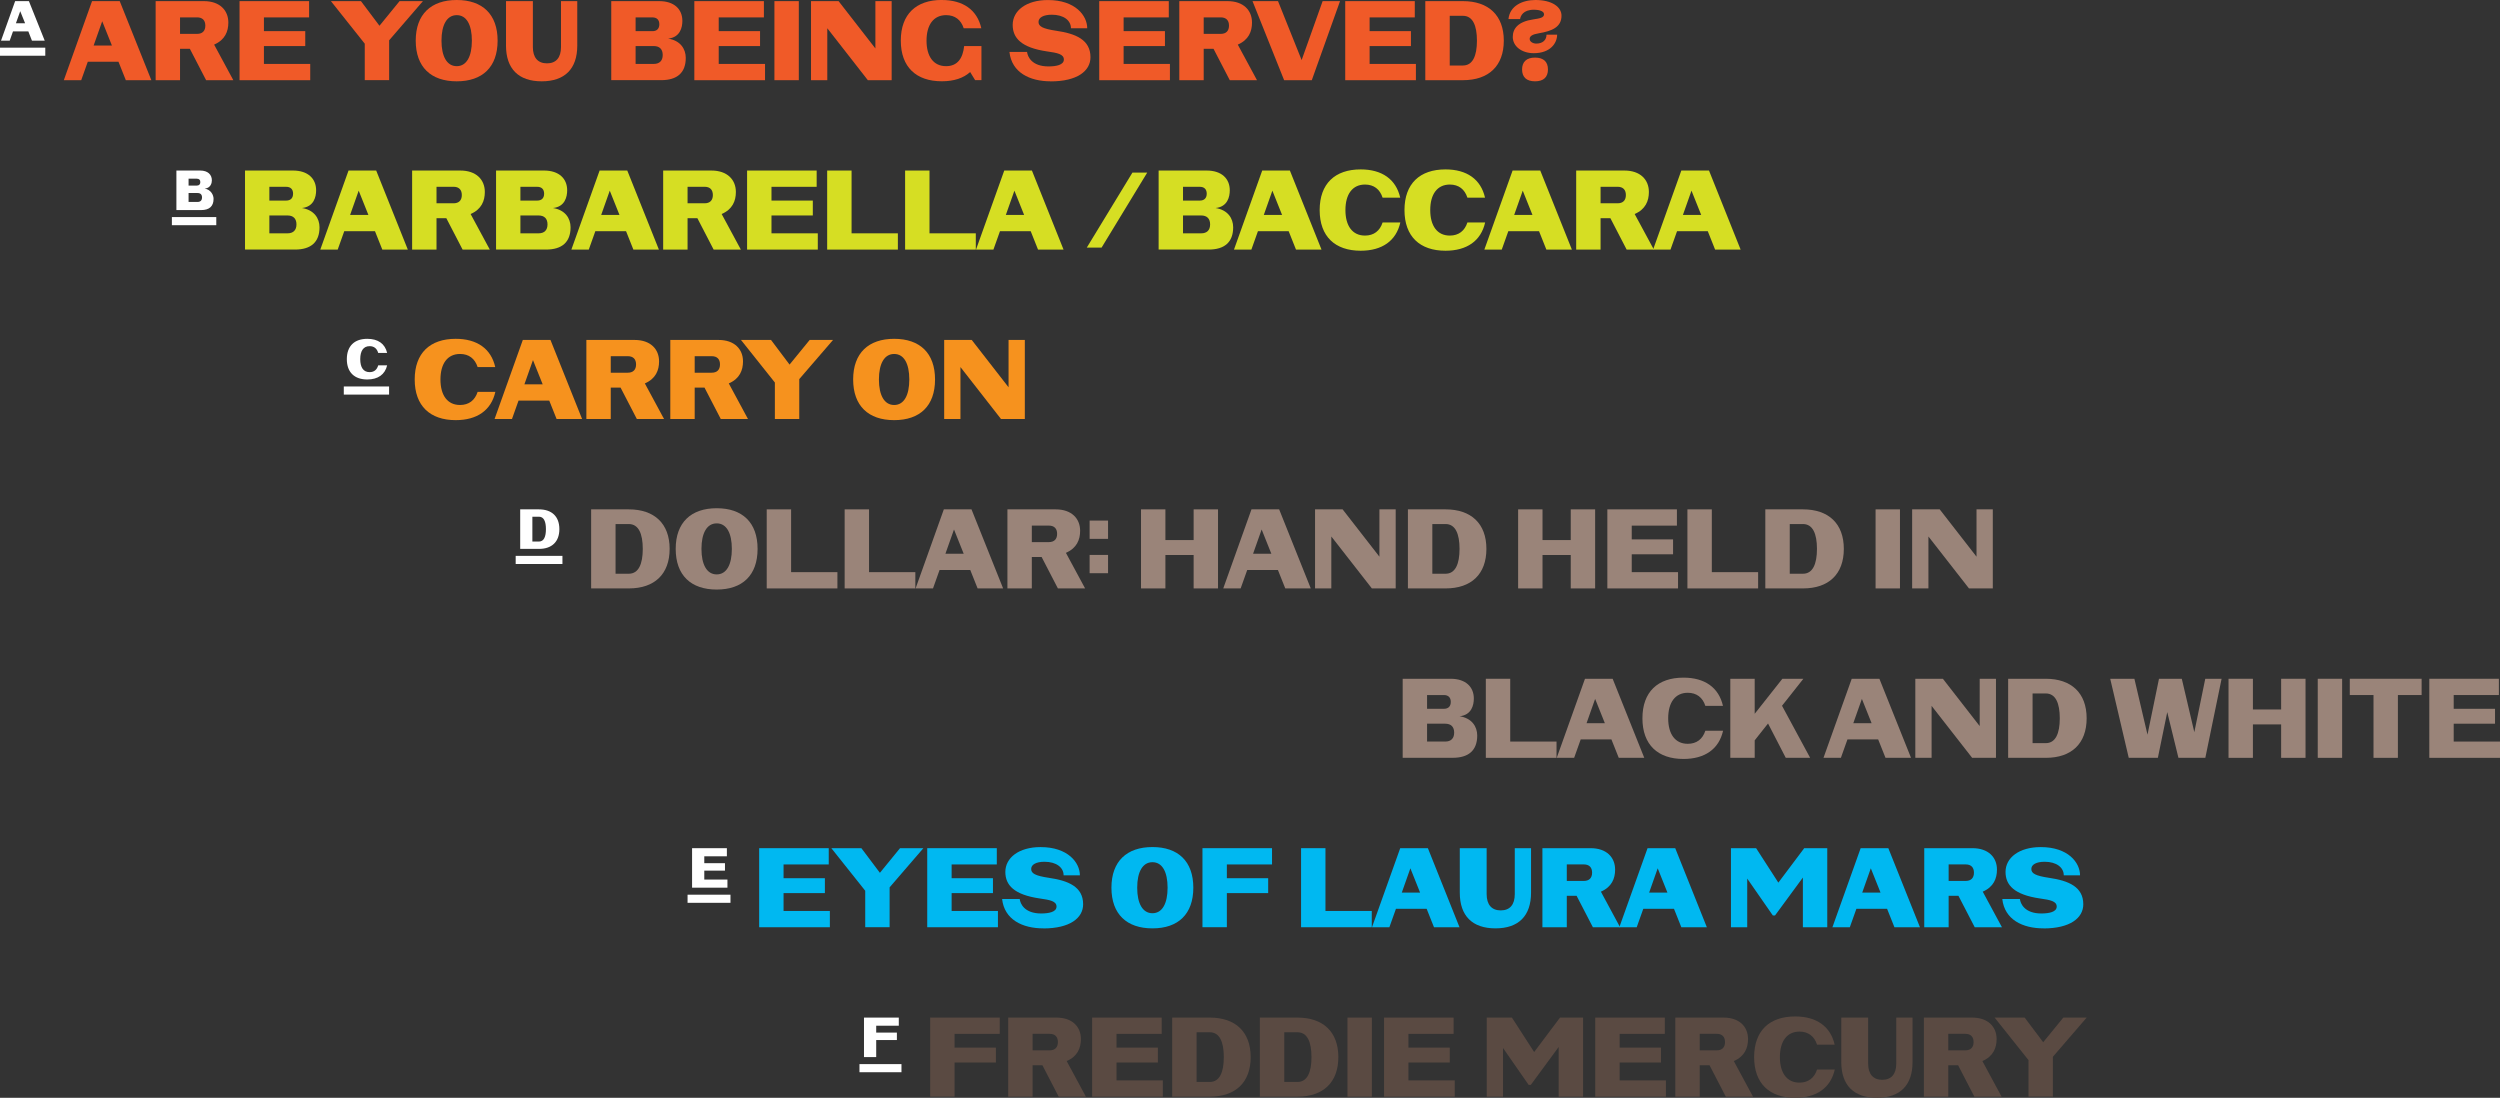 <?xml version="1.0" encoding="UTF-8"?><svg id="_圖層_2" xmlns="http://www.w3.org/2000/svg" viewBox="0 0 708.34 311.04"><rect x="0" y="0" width="708.34" height="311.04" fill="#333333" stroke="none"/><defs><style>.cls-1{fill:#00b8f1;}.cls-2{fill:#f05a28;}.cls-3{fill:#fff;}.cls-4{fill:#f6921e;}.cls-5{fill:#d6de23;}.cls-6{fill:#9a8479;}.cls-7{fill:#5a4a42;}</style></defs><g id="_圖層_1-2"><g><path class="cls-3" d="M12.83,13.5v2.3H0v-2.3H12.83ZM4.29,.32h3.9l4.48,11.2h-3.62l-1.02-2.62H3.68l-.93,2.62H.29L4.29,.32Zm2.82,6.27l-1.38-3.42-1.22,3.42h2.59Z"/><path class="cls-2" d="M26.08,.32h7.84l8.96,22.4h-7.23l-2.08-5.22h-8.7l-1.86,5.22h-4.93L26.08,.32Zm5.63,12.58l-2.75-6.88-2.43,6.88h5.18Z"/><path class="cls-2" d="M44.1,22.72V.32h13.66c4.51,0,6.94,2.59,6.94,6.08,0,2.5-.93,4.9-4.03,6.24l5.44,10.08h-7.71l-4.61-8.9h-2.78v8.9h-6.91Zm6.91-13.12h4.83c1.5,0,2.34-.83,2.34-2.34s-.83-2.34-2.34-2.34h-4.83v4.67Z"/><path class="cls-2" d="M67.87,.32h19.71V4.93h-12.8v3.9h11.71v4.22h-11.71v5.06h13.12v4.61h-20.03V.32Z"/><path class="cls-2" d="M102.27,.32l5.25,6.98L113.21,.32h6.62l-9.57,11.1v11.29h-6.91V12.38L93.76,.32h8.51Z"/><path class="cls-2" d="M117.79,11.52c0-7.49,4.35-11.52,11.62-11.52s11.58,4.03,11.58,11.52-4.29,11.52-11.58,11.52-11.62-4.03-11.62-11.52Zm11.62,7.23c2.78,0,4.29-2.75,4.29-7.23s-1.5-7.23-4.29-7.23-4.32,2.75-4.32,7.23,1.54,7.23,4.32,7.23Z"/><path class="cls-2" d="M143.36,.32h7.62V13.34c0,2.98,1.41,4.61,4,4.61s3.97-1.63,3.97-4.61V.32h4.61V12.93c0,6.56-3.52,10.11-10.08,10.11s-10.11-3.55-10.11-10.11V.32Z"/><path class="cls-2" d="M173.18,.32h13.6c4.26,0,6.56,2.3,6.56,5.6,0,1.82-.61,4.67-4.03,5.02,3.46,.54,4.99,2.91,4.99,5.47,0,4.19-2.43,6.3-6.94,6.3h-14.17V.32Zm11.68,8.51c1.25,0,1.95-.7,1.95-1.95s-.7-1.95-1.95-1.95h-4.77v3.9h4.77Zm.38,9.28c1.63,0,2.53-.9,2.53-2.53s-.9-2.53-2.53-2.53h-5.15v5.06h5.15Z"/><path class="cls-2" d="M196.73,.32h19.71V4.93h-12.8v3.9h11.71v4.22h-11.71v5.06h13.12v4.61h-20.03V.32Z"/><path class="cls-2" d="M226.33,.32V22.72h-6.91V.32h6.91Z"/><path class="cls-2" d="M229.79,.32h7.81l10.43,13.41V.32h4.61V22.72h-6.75l-11.49-14.72v14.72h-4.61V.32Z"/><path class="cls-2" d="M266.84,0c6.02,0,10.02,2.78,11.2,8h-4.99c-.77-2.37-2.46-3.71-4.99-3.71-3.55,0-5.54,2.75-5.54,7.23s1.98,7.23,5.54,7.23c3.17,0,4.74-2.14,5.12-5.7h4.9v9.66h-1.79l-1.41-2.3c-1.89,1.73-4.61,2.62-8.03,2.62-7.26,0-11.62-4.03-11.62-11.52s4.35-11.52,11.62-11.52Z"/><path class="cls-2" d="M297.69,23.04c-5.95,0-11.04-2.5-11.68-8.32h4.99c.16,1.34,1.34,4.1,6.08,4.1,2.18,0,4.35-.42,4.35-1.95s-1.82-1.89-4.74-2.3c-7.3-1.06-9.76-3.78-9.76-7.52,0-4,3.81-7.04,9.98-7.04,7.78,0,11.14,4.42,11.14,8h-4.61c0-2.21-2.05-3.84-5.41-3.84-2.4,0-3.78,.8-3.78,2.05s1.15,1.92,5.02,2.5c5.5,.8,9.7,2.53,9.7,7.49,0,3.9-3.74,6.85-11.29,6.85Z"/><path class="cls-2" d="M311.45,.32h19.71V4.93h-12.8v3.9h11.71v4.22h-11.71v5.06h13.12v4.61h-20.03V.32Z"/><path class="cls-2" d="M334.14,22.72V.32h13.66c4.51,0,6.94,2.59,6.94,6.08,0,2.5-.93,4.9-4.03,6.24l5.44,10.08h-7.71l-4.61-8.9h-2.78v8.9h-6.91Zm6.91-13.12h4.83c1.5,0,2.34-.83,2.34-2.34s-.83-2.34-2.34-2.34h-4.83v4.67Z"/><path class="cls-2" d="M362.11,.32l6.69,16.7L374.75,.32h4.93l-8,22.4h-7.84L354.88,.32h7.23Z"/><path class="cls-2" d="M381.15,.32h19.71V4.93h-12.8v3.9h11.71v4.22h-11.71v5.06h13.12v4.61h-20.03V.32Z"/><path class="cls-2" d="M403.84,.32h10.66c7.26,0,11.58,4.03,11.58,11.2s-4.29,11.2-11.55,11.2h-10.69V.32Zm10.66,18.24c2.78,0,3.97-2.75,3.97-7.04s-1.18-7.04-3.97-7.04h-3.74v14.08h3.74Z"/><path class="cls-2" d="M435.04,0c4.64,0,7.39,1.92,7.39,4.45,0,3.26-2.75,4.35-6.33,4.96-1.92,.32-2.69,.8-2.69,1.63,0,.77,.93,1.31,1.86,1.31,1.89,0,2.91-1.06,2.91-2.53h3.01c0,2.37-1.89,5.25-6.62,5.25-3.46,0-5.95-1.98-5.95-4.61,0-2.46,1.63-4.35,5.79-4.96,1.89-.29,3.07-.48,3.07-1.47s-1.73-1.28-2.82-1.28c-3.14,0-3.84,1.79-3.97,2.66h-3.29c.38-3.81,4.03-5.41,7.65-5.41Zm-.1,23.04c2.4,0,3.65-1.18,3.65-3.36s-1.25-3.36-3.65-3.36-3.68,1.18-3.68,3.36,1.25,3.36,3.68,3.36Z"/><path class="cls-3" d="M61.28,61.5v2.3h-12.58v-2.3h12.58Zm-11.3-13.18h6.75c2.14,0,3.3,1.15,3.3,2.78,0,.74-.32,2.18-2.02,2.34,1.73,.29,2.5,1.79,2.5,2.91,0,2.11-1.22,3.17-3.49,3.17h-7.04v-11.2Zm5.79,4.26c.64,0,.99-.35,.99-.99s-.35-.96-.99-.96h-2.34v1.95h2.34Zm.19,4.64c.83,0,1.28-.45,1.28-1.28s-.45-1.25-1.28-1.25h-2.53v2.53h2.53Z"/><path class="cls-5" d="M69.41,48.32h13.6c4.26,0,6.56,2.3,6.56,5.6,0,1.82-.61,4.67-4.03,5.02,3.46,.54,4.99,2.91,4.99,5.47,0,4.19-2.43,6.3-6.94,6.3h-14.17v-22.4Zm11.68,8.51c1.25,0,1.95-.7,1.95-1.95s-.7-1.95-1.95-1.95h-4.77v3.9h4.77Zm.38,9.28c1.63,0,2.53-.9,2.53-2.53s-.9-2.53-2.53-2.53h-5.15v5.06h5.15Z"/><path class="cls-5" d="M98.75,48.32h7.84l8.96,22.4h-7.23l-2.08-5.22h-8.7l-1.86,5.22h-4.93l8-22.4Zm5.63,12.58l-2.75-6.88-2.43,6.88h5.18Z"/><path class="cls-5" d="M116.77,70.72v-22.4h13.66c4.51,0,6.94,2.59,6.94,6.08,0,2.5-.93,4.9-4.03,6.24l5.44,10.08h-7.71l-4.61-8.9h-2.78v8.9h-6.91Zm6.91-13.12h4.83c1.5,0,2.34-.83,2.34-2.34s-.83-2.34-2.34-2.34h-4.83v4.67Z"/><path class="cls-5" d="M140.54,48.32h13.6c4.26,0,6.56,2.3,6.56,5.6,0,1.82-.61,4.67-4.03,5.02,3.46,.54,4.99,2.91,4.99,5.47,0,4.19-2.43,6.3-6.94,6.3h-14.17v-22.4Zm11.68,8.51c1.25,0,1.95-.7,1.95-1.95s-.7-1.95-1.95-1.95h-4.77v3.9h4.77Zm.38,9.28c1.63,0,2.53-.9,2.53-2.53s-.9-2.53-2.53-2.53h-5.15v5.06h5.15Z"/><path class="cls-5" d="M169.89,48.32h7.84l8.96,22.4h-7.23l-2.08-5.22h-8.7l-1.86,5.22h-4.93l8-22.4Zm5.63,12.58l-2.75-6.88-2.43,6.88h5.18Z"/><path class="cls-5" d="M187.9,70.72v-22.4h13.66c4.51,0,6.94,2.59,6.94,6.08,0,2.5-.93,4.9-4.03,6.24l5.44,10.08h-7.71l-4.61-8.9h-2.78v8.9h-6.91Zm6.91-13.12h4.83c1.5,0,2.34-.83,2.34-2.34s-.83-2.34-2.34-2.34h-4.83v4.67Z"/><path class="cls-5" d="M211.68,48.32h19.71v4.61h-12.8v3.9h11.71v4.22h-11.71v5.06h13.12v4.61h-20.03v-22.4Z"/><path class="cls-5" d="M234.37,48.32h6.91v17.79h13.12v4.61h-20.03v-22.4Z"/><path class="cls-5" d="M256.45,48.32h6.91v17.79h13.12v4.61h-20.03v-22.4Z"/><path class="cls-5" d="M284.54,48.32h7.84l8.96,22.4h-7.23l-2.08-5.22h-8.7l-1.86,5.22h-4.93l8-22.4Zm5.63,12.58l-2.75-6.88-2.43,6.88h5.18Z"/><path class="cls-5" d="M320.86,48.9h4.19l-12.93,21.25h-4.19l12.93-21.25Z"/><path class="cls-5" d="M328.28,48.32h13.6c4.26,0,6.56,2.3,6.56,5.6,0,1.82-.61,4.67-4.03,5.02,3.46,.54,4.99,2.91,4.99,5.47,0,4.19-2.43,6.3-6.94,6.3h-14.18v-22.4Zm11.68,8.51c1.25,0,1.95-.7,1.95-1.95s-.7-1.95-1.95-1.95h-4.77v3.9h4.77Zm.38,9.28c1.63,0,2.53-.9,2.53-2.53s-.9-2.53-2.53-2.53h-5.15v5.06h5.15Z"/><path class="cls-5" d="M357.63,48.32h7.84l8.96,22.4h-7.23l-2.08-5.22h-8.7l-1.86,5.22h-4.93l8-22.4Zm5.63,12.58l-2.75-6.88-2.43,6.88h5.18Z"/><path class="cls-5" d="M396.76,63.04c-1.18,5.22-5.18,8-11.23,8-7.26,0-11.62-4.03-11.62-11.52s4.35-11.52,11.62-11.52c6.02,0,10.01,2.78,11.2,8h-4.99c-.77-2.37-2.46-3.71-4.99-3.71-3.55,0-5.54,2.75-5.54,7.23s1.98,7.23,5.54,7.23c2.53,0,4.22-1.34,4.99-3.71h5.02Z"/><path class="cls-5" d="M420.79,63.04c-1.18,5.22-5.18,8-11.23,8-7.26,0-11.62-4.03-11.62-11.52s4.35-11.52,11.62-11.52c6.02,0,10.01,2.78,11.2,8h-4.99c-.77-2.37-2.46-3.71-4.99-3.71-3.55,0-5.54,2.75-5.54,7.23s1.98,7.23,5.54,7.23c2.53,0,4.22-1.34,4.99-3.71h5.02Z"/><path class="cls-5" d="M428.57,48.32h7.84l8.96,22.4h-7.23l-2.08-5.22h-8.7l-1.86,5.22h-4.93l8-22.4Zm5.63,12.58l-2.75-6.88-2.43,6.88h5.18Z"/><path class="cls-5" d="M446.59,70.72v-22.4h13.66c4.51,0,6.94,2.59,6.94,6.08,0,2.5-.93,4.9-4.03,6.24l5.44,10.08h-7.71l-4.61-8.9h-2.78v8.9h-6.91Zm6.91-13.12h4.83c1.5,0,2.34-.83,2.34-2.34s-.83-2.34-2.34-2.34h-4.83v4.67Z"/><path class="cls-5" d="M476.38,48.32h7.84l8.96,22.4h-7.23l-2.08-5.22h-8.7l-1.86,5.22h-4.93l8-22.4Zm5.63,12.58l-2.75-6.88-2.43,6.88h5.18Z"/><path class="cls-3" d="M110.24,109.5v2.3h-12.83v-2.3h12.83Zm-6.18-13.5c3.04,0,5.02,1.38,5.63,4h-2.53c-.35-1.22-1.15-1.92-2.43-1.92-1.79,0-2.66,1.38-2.66,3.68s.86,3.68,2.66,3.68c1.28,0,2.08-.7,2.43-1.92h2.53c-.61,2.59-2.59,4-5.63,4-3.62,0-5.79-2.02-5.79-5.76s2.18-5.76,5.79-5.76Z"/><path class="cls-4" d="M140.35,111.04c-1.18,5.22-5.18,8-11.23,8-7.26,0-11.62-4.03-11.62-11.52s4.35-11.52,11.62-11.52c6.02,0,10.02,2.78,11.2,8h-4.99c-.77-2.37-2.46-3.71-4.99-3.71-3.55,0-5.54,2.75-5.54,7.23s1.98,7.23,5.54,7.23c2.53,0,4.22-1.34,4.99-3.71h5.02Z"/><path class="cls-4" d="M148.13,96.32h7.84l8.96,22.4h-7.23l-2.08-5.22h-8.7l-1.86,5.22h-4.93l8-22.4Zm5.63,12.58l-2.75-6.88-2.43,6.88h5.18Z"/><path class="cls-4" d="M166.14,118.72v-22.4h13.66c4.51,0,6.94,2.59,6.94,6.08,0,2.5-.93,4.9-4.03,6.24l5.44,10.08h-7.71l-4.61-8.9h-2.78v8.9h-6.91Zm6.91-13.12h4.83c1.5,0,2.34-.83,2.34-2.34s-.83-2.34-2.34-2.34h-4.83v4.67Z"/><path class="cls-4" d="M189.92,118.72v-22.4h13.66c4.51,0,6.94,2.59,6.94,6.08,0,2.5-.93,4.9-4.03,6.24l5.44,10.08h-7.71l-4.61-8.9h-2.78v8.9h-6.91Zm6.91-13.12h4.83c1.5,0,2.34-.83,2.34-2.34s-.83-2.34-2.34-2.34h-4.83v4.67Z"/><path class="cls-4" d="M218.46,96.32l5.25,6.98,5.7-6.98h6.62l-9.57,11.1v11.29h-6.91v-10.33l-9.6-12.06h8.51Z"/><path class="cls-4" d="M241.73,107.52c0-7.49,4.35-11.52,11.62-11.52s11.58,4.03,11.58,11.52-4.29,11.52-11.58,11.52-11.62-4.03-11.62-11.52Zm11.62,7.23c2.78,0,4.29-2.75,4.29-7.23s-1.5-7.23-4.29-7.23-4.32,2.75-4.32,7.23,1.54,7.23,4.32,7.23Z"/><path class="cls-4" d="M267.52,96.32h7.81l10.43,13.41v-13.41h4.61v22.4h-6.75l-11.49-14.72v14.72h-4.61v-22.4Z"/><path class="cls-3" d="M159.36,157.5v2.3h-13.25v-2.3h13.25Zm-11.97-13.18h5.31c3.65,0,5.79,2.02,5.79,5.6s-2.14,5.6-5.76,5.6h-5.34v-11.2Zm5.31,9.12c1.41,0,1.98-1.38,1.98-3.52s-.58-3.52-1.98-3.52h-1.86v7.04h1.86Z"/><path class="cls-6" d="M167.49,144.32h10.66c7.26,0,11.58,4.03,11.58,11.2s-4.29,11.2-11.55,11.2h-10.69v-22.4Zm10.66,18.24c2.78,0,3.97-2.75,3.97-7.04s-1.18-7.04-3.97-7.04h-3.74v14.08h3.74Z"/><path class="cls-6" d="M191.45,155.52c0-7.49,4.35-11.52,11.62-11.52s11.58,4.03,11.58,11.52-4.29,11.52-11.58,11.52-11.62-4.03-11.62-11.52Zm11.62,7.23c2.78,0,4.29-2.75,4.29-7.23s-1.5-7.23-4.29-7.23-4.32,2.75-4.32,7.23,1.54,7.23,4.32,7.23Z"/><path class="cls-6" d="M217.24,144.32h6.91v17.79h13.12v4.61h-20.03v-22.4Z"/><path class="cls-6" d="M239.32,144.32h6.91v17.79h13.12v4.61h-20.03v-22.4Z"/><path class="cls-6" d="M267.42,144.32h7.84l8.96,22.4h-7.23l-2.08-5.22h-8.7l-1.86,5.22h-4.93l8-22.4Zm5.63,12.58l-2.75-6.88-2.43,6.88h5.18Z"/><path class="cls-6" d="M285.44,166.72v-22.4h13.66c4.51,0,6.94,2.59,6.94,6.08,0,2.5-.93,4.9-4.03,6.24l5.44,10.08h-7.71l-4.61-8.9h-2.78v8.9h-6.91Zm6.91-13.12h4.83c1.5,0,2.34-.83,2.34-2.34s-.83-2.34-2.34-2.34h-4.83v4.67Z"/><path class="cls-6" d="M308.73,147.5h5.22v5.18h-5.22v-5.18Zm0,9.73h5.22v5.18h-5.22v-5.18Z"/><path class="cls-6" d="M323.29,144.32h6.91v8.7h8v-8.7h6.91v22.4h-6.91v-9.47h-8v9.47h-6.91v-22.4Z"/><path class="cls-6" d="M354.59,144.32h7.84l8.96,22.4h-7.23l-2.08-5.22h-8.7l-1.86,5.22h-4.93l8-22.4Zm5.63,12.58l-2.75-6.88-2.43,6.88h5.18Z"/><path class="cls-6" d="M372.6,144.32h7.81l10.43,13.41v-13.41h4.61v22.4h-6.75l-11.49-14.72v14.72h-4.61v-22.4Z"/><path class="cls-6" d="M398.91,144.32h10.66c7.26,0,11.58,4.03,11.58,11.2s-4.29,11.2-11.55,11.2h-10.69v-22.4Zm10.66,18.24c2.78,0,3.97-2.75,3.97-7.04s-1.18-7.04-3.97-7.04h-3.74v14.08h3.74Z"/><path class="cls-6" d="M430.14,144.32h6.91v8.7h8v-8.7h6.91v22.4h-6.91v-9.47h-8v9.47h-6.91v-22.4Z"/><path class="cls-6" d="M455.42,144.32h19.71v4.61h-12.8v3.9h11.71v4.22h-11.71v5.06h13.12v4.61h-20.03v-22.4Z"/><path class="cls-6" d="M478.11,144.32h6.91v17.79h13.12v4.61h-20.03v-22.4Z"/><path class="cls-6" d="M500.18,144.32h10.66c7.26,0,11.58,4.03,11.58,11.2s-4.29,11.2-11.55,11.2h-10.69v-22.4Zm10.66,18.24c2.78,0,3.97-2.75,3.97-7.04s-1.18-7.04-3.97-7.04h-3.74v14.08h3.74Z"/><path class="cls-6" d="M538.33,144.32v22.4h-6.91v-22.4h6.91Z"/><path class="cls-6" d="M541.78,144.32h7.81l10.43,13.41v-13.41h4.61v22.4h-6.75l-11.49-14.72v14.72h-4.61v-22.4Z"/><path class="cls-6" d="M397.43,192.32h13.6c4.26,0,6.56,2.3,6.56,5.6,0,1.82-.61,4.67-4.03,5.02,3.46,.54,4.99,2.91,4.99,5.47,0,4.19-2.43,6.3-6.94,6.3h-14.18v-22.4Zm11.68,8.51c1.25,0,1.95-.7,1.95-1.95s-.7-1.95-1.95-1.95h-4.77v3.9h4.77Zm.38,9.28c1.63,0,2.53-.9,2.53-2.53s-.9-2.53-2.53-2.53h-5.15v5.06h5.15Z"/><path class="cls-6" d="M420.99,192.32h6.91v17.79h13.12v4.61h-20.03v-22.4Z"/><path class="cls-6" d="M449.08,192.32h7.84l8.96,22.4h-7.23l-2.08-5.22h-8.7l-1.86,5.22h-4.93l8-22.4Zm5.63,12.58l-2.75-6.88-2.43,6.88h5.18Z"/><path class="cls-6" d="M488.21,207.04c-1.18,5.22-5.18,8-11.23,8-7.26,0-11.62-4.03-11.62-11.52s4.35-11.52,11.62-11.52c6.02,0,10.01,2.78,11.2,8h-4.99c-.77-2.37-2.46-3.71-4.99-3.71-3.55,0-5.54,2.75-5.54,7.23s1.98,7.23,5.54,7.23c2.53,0,4.22-1.34,4.99-3.71h5.02Z"/><path class="cls-6" d="M490.26,214.72v-22.4h6.91v9.92l7.84-9.92h5.95l-6.05,7.65,7.97,14.75h-6.91l-5.02-9.73-3.78,4.77v4.96h-6.91Z"/><path class="cls-6" d="M524.66,192.32h7.84l8.96,22.4h-7.23l-2.08-5.22h-8.7l-1.86,5.22h-4.93l8-22.4Zm5.63,12.58l-2.75-6.88-2.43,6.88h5.18Z"/><path class="cls-6" d="M542.68,192.32h7.81l10.43,13.41v-13.41h4.61v22.4h-6.75l-11.49-14.72v14.72h-4.61v-22.4Z"/><path class="cls-6" d="M568.98,192.32h10.66c7.26,0,11.58,4.03,11.58,11.2s-4.29,11.2-11.55,11.2h-10.69v-22.4Zm10.66,18.24c2.78,0,3.97-2.75,3.97-7.04s-1.18-7.04-3.97-7.04h-3.74v14.08h3.74Z"/><path class="cls-6" d="M629.46,192.32l-4.61,22.4h-7.62l-3.17-12.96-2.66,12.96h-8.25l-5.25-22.4h6.85l3.71,15.84,3.26-15.84h6.46l3.55,15.13,3.1-15.13h4.61Z"/><path class="cls-6" d="M631.42,192.32h6.91v8.7h8v-8.7h6.91v22.4h-6.91v-9.47h-8v9.47h-6.91v-22.4Z"/><path class="cls-6" d="M663.61,192.32v22.4h-6.91v-22.4h6.91Z"/><path class="cls-6" d="M665.78,192.32h20.35v4.61h-6.72v17.79h-6.91v-17.79h-6.72v-4.61Z"/><path class="cls-6" d="M688.31,192.32h19.71v4.61h-12.8v3.9h11.71v4.22h-11.71v5.06h13.12v4.61h-20.03v-22.4Z"/><path class="cls-3" d="M206.97,253.5v2.3h-12.16v-2.3h12.16Zm-10.88-13.18h9.86v2.3h-6.4v1.95h5.86v2.11h-5.86v2.53h6.56v2.3h-10.02v-11.2Z"/><path class="cls-1" d="M215.1,240.32h19.71v4.61h-12.8v3.9h11.71v4.22h-11.71v5.06h13.12v4.61h-20.03v-22.4Z"/><path class="cls-1" d="M244.06,240.32l5.25,6.98,5.7-6.98h6.62l-9.57,11.1v11.29h-6.91v-10.33l-9.6-12.06h8.51Z"/><path class="cls-1" d="M262.72,240.32h19.71v4.61h-12.8v3.9h11.71v4.22h-11.71v5.06h13.12v4.61h-20.03v-22.4Z"/><path class="cls-1" d="M295.61,263.04c-5.95,0-11.04-2.5-11.68-8.32h4.99c.16,1.34,1.34,4.1,6.08,4.1,2.18,0,4.35-.42,4.35-1.95s-1.82-1.89-4.74-2.3c-7.3-1.06-9.76-3.78-9.76-7.52,0-4,3.81-7.04,9.98-7.04,7.78,0,11.14,4.42,11.14,8h-4.61c0-2.21-2.05-3.84-5.41-3.84-2.4,0-3.78,.8-3.78,2.05s1.15,1.92,5.02,2.5c5.5,.8,9.7,2.53,9.7,7.49,0,3.9-3.74,6.85-11.29,6.85Z"/><path class="cls-1" d="M314.91,251.52c0-7.49,4.35-11.52,11.62-11.52s11.58,4.03,11.58,11.52-4.29,11.52-11.58,11.52-11.62-4.03-11.62-11.52Zm11.62,7.23c2.78,0,4.29-2.75,4.29-7.23s-1.5-7.23-4.29-7.23-4.32,2.75-4.32,7.23,1.54,7.23,4.32,7.23Z"/><path class="cls-1" d="M340.7,240.32h19.71v4.61h-12.8v3.9h11.71v4.22h-11.71v9.66h-6.91v-22.4Z"/><path class="cls-1" d="M368.64,240.32h6.91v17.79h13.12v4.61h-20.03v-22.4Z"/><path class="cls-1" d="M396.73,240.32h7.84l8.96,22.4h-7.23l-2.08-5.22h-8.7l-1.86,5.22h-4.93l8-22.4Zm5.63,12.58l-2.75-6.88-2.43,6.88h5.18Z"/><path class="cls-1" d="M413.6,240.32h7.62v13.02c0,2.98,1.41,4.61,4,4.61s3.97-1.63,3.97-4.61v-13.02h4.61v12.61c0,6.56-3.52,10.11-10.08,10.11s-10.11-3.55-10.11-10.11v-12.61Z"/><path class="cls-1" d="M437.02,262.72v-22.4h13.66c4.51,0,6.94,2.59,6.94,6.08,0,2.5-.93,4.9-4.03,6.24l5.44,10.08h-7.71l-4.61-8.9h-2.78v8.9h-6.91Zm6.91-13.12h4.83c1.5,0,2.34-.83,2.34-2.34s-.83-2.34-2.34-2.34h-4.83v4.67Z"/><path class="cls-1" d="M466.81,240.32h7.84l8.96,22.4h-7.23l-2.08-5.22h-8.7l-1.86,5.22h-4.93l8-22.4Zm5.63,12.58l-2.75-6.88-2.43,6.88h5.18Z"/><path class="cls-1" d="M490.43,240.32h7.14l6.3,9.76,7.33-9.76h6.53v22.4h-6.91v-14.08l-7.9,10.75h-.61l-7.26-10.46v13.79h-4.61v-22.4Z"/><path class="cls-1" d="M527.19,240.32h7.84l8.96,22.4h-7.23l-2.08-5.22h-8.7l-1.86,5.22h-4.93l8-22.4Zm5.63,12.58l-2.75-6.88-2.43,6.88h5.18Z"/><path class="cls-1" d="M545.21,262.72v-22.4h13.66c4.51,0,6.94,2.59,6.94,6.08,0,2.5-.93,4.9-4.03,6.24l5.44,10.08h-7.71l-4.61-8.9h-2.78v8.9h-6.91Zm6.91-13.12h4.83c1.5,0,2.34-.83,2.34-2.34s-.83-2.34-2.34-2.34h-4.83v4.67Z"/><path class="cls-1" d="M579,263.04c-5.95,0-11.04-2.5-11.68-8.32h4.99c.16,1.34,1.34,4.1,6.08,4.1,2.18,0,4.35-.42,4.35-1.95s-1.82-1.89-4.74-2.3c-7.29-1.06-9.76-3.78-9.76-7.52,0-4,3.81-7.04,9.98-7.04,7.78,0,11.13,4.42,11.13,8h-4.61c0-2.21-2.05-3.84-5.41-3.84-2.4,0-3.78,.8-3.78,2.05s1.15,1.92,5.02,2.5c5.5,.8,9.7,2.53,9.7,7.49,0,3.9-3.74,6.85-11.29,6.85Z"/><path class="cls-3" d="M255.42,301.5v2.3h-11.9v-2.3h11.9Zm-10.62-13.18h9.86v2.3h-6.4v1.95h5.86v2.11h-5.86v4.83h-3.46v-11.2Z"/><path class="cls-7" d="M263.55,288.32h19.71v4.61h-12.8v3.9h11.71v4.22h-11.71v9.66h-6.91v-22.4Z"/><path class="cls-7" d="M285.66,310.72v-22.4h13.66c4.51,0,6.94,2.59,6.94,6.08,0,2.5-.93,4.9-4.03,6.24l5.44,10.08h-7.71l-4.61-8.9h-2.78v8.9h-6.91Zm6.91-13.12h4.83c1.5,0,2.34-.83,2.34-2.34s-.83-2.34-2.34-2.34h-4.83v4.67Z"/><path class="cls-7" d="M309.44,288.32h19.71v4.61h-12.8v3.9h11.71v4.22h-11.71v5.06h13.12v4.61h-20.03v-22.4Z"/><path class="cls-7" d="M332.12,288.32h10.66c7.26,0,11.58,4.03,11.58,11.2s-4.29,11.2-11.55,11.2h-10.69v-22.4Zm10.66,18.24c2.78,0,3.97-2.75,3.97-7.04s-1.18-7.04-3.97-7.04h-3.74v14.08h3.74Z"/><path class="cls-7" d="M356.96,288.32h10.66c7.26,0,11.58,4.03,11.58,11.2s-4.29,11.2-11.55,11.2h-10.69v-22.4Zm10.66,18.24c2.78,0,3.97-2.75,3.97-7.04s-1.18-7.04-3.97-7.04h-3.74v14.08h3.74Z"/><path class="cls-7" d="M388.7,288.32v22.4h-6.91v-22.4h6.91Z"/><path class="cls-7" d="M392.15,288.32h19.71v4.61h-12.8v3.9h11.71v4.22h-11.71v5.06h13.12v4.61h-20.03v-22.4Z"/><path class="cls-7" d="M421.24,288.32h7.14l6.3,9.76,7.33-9.76h6.53v22.4h-6.91v-14.08l-7.9,10.75h-.61l-7.26-10.46v13.79h-4.61v-22.4Z"/><path class="cls-7" d="M451.99,288.32h19.71v4.61h-12.8v3.9h11.71v4.22h-11.71v5.06h13.12v4.61h-20.03v-22.4Z"/><path class="cls-7" d="M474.68,310.72v-22.4h13.66c4.51,0,6.94,2.59,6.94,6.08,0,2.5-.93,4.9-4.03,6.24l5.44,10.08h-7.71l-4.61-8.9h-2.78v8.9h-6.91Zm6.91-13.12h4.83c1.5,0,2.34-.83,2.34-2.34s-.83-2.34-2.34-2.34h-4.83v4.67Z"/><path class="cls-7" d="M519.86,303.04c-1.18,5.22-5.18,8-11.23,8-7.26,0-11.62-4.03-11.62-11.52s4.35-11.52,11.62-11.52c6.02,0,10.01,2.78,11.2,8h-4.99c-.77-2.37-2.46-3.71-4.99-3.71-3.55,0-5.54,2.75-5.54,7.23s1.98,7.23,5.54,7.23c2.53,0,4.22-1.34,4.99-3.71h5.02Z"/><path class="cls-7" d="M521.69,288.32h7.62v13.02c0,2.98,1.41,4.61,4,4.61s3.97-1.63,3.97-4.61v-13.02h4.61v12.61c0,6.56-3.52,10.11-10.08,10.11s-10.11-3.55-10.11-10.11v-12.61Z"/><path class="cls-7" d="M545.11,310.72v-22.4h13.66c4.51,0,6.94,2.59,6.94,6.08,0,2.5-.93,4.9-4.03,6.24l5.44,10.08h-7.71l-4.61-8.9h-2.78v8.9h-6.91Zm6.91-13.12h4.83c1.5,0,2.34-.83,2.34-2.34s-.83-2.34-2.34-2.34h-4.83v4.67Z"/><path class="cls-7" d="M573.66,288.32l5.25,6.98,5.7-6.98h6.62l-9.57,11.1v11.29h-6.91v-10.33l-9.6-12.06h8.51Z"/></g></g></svg>